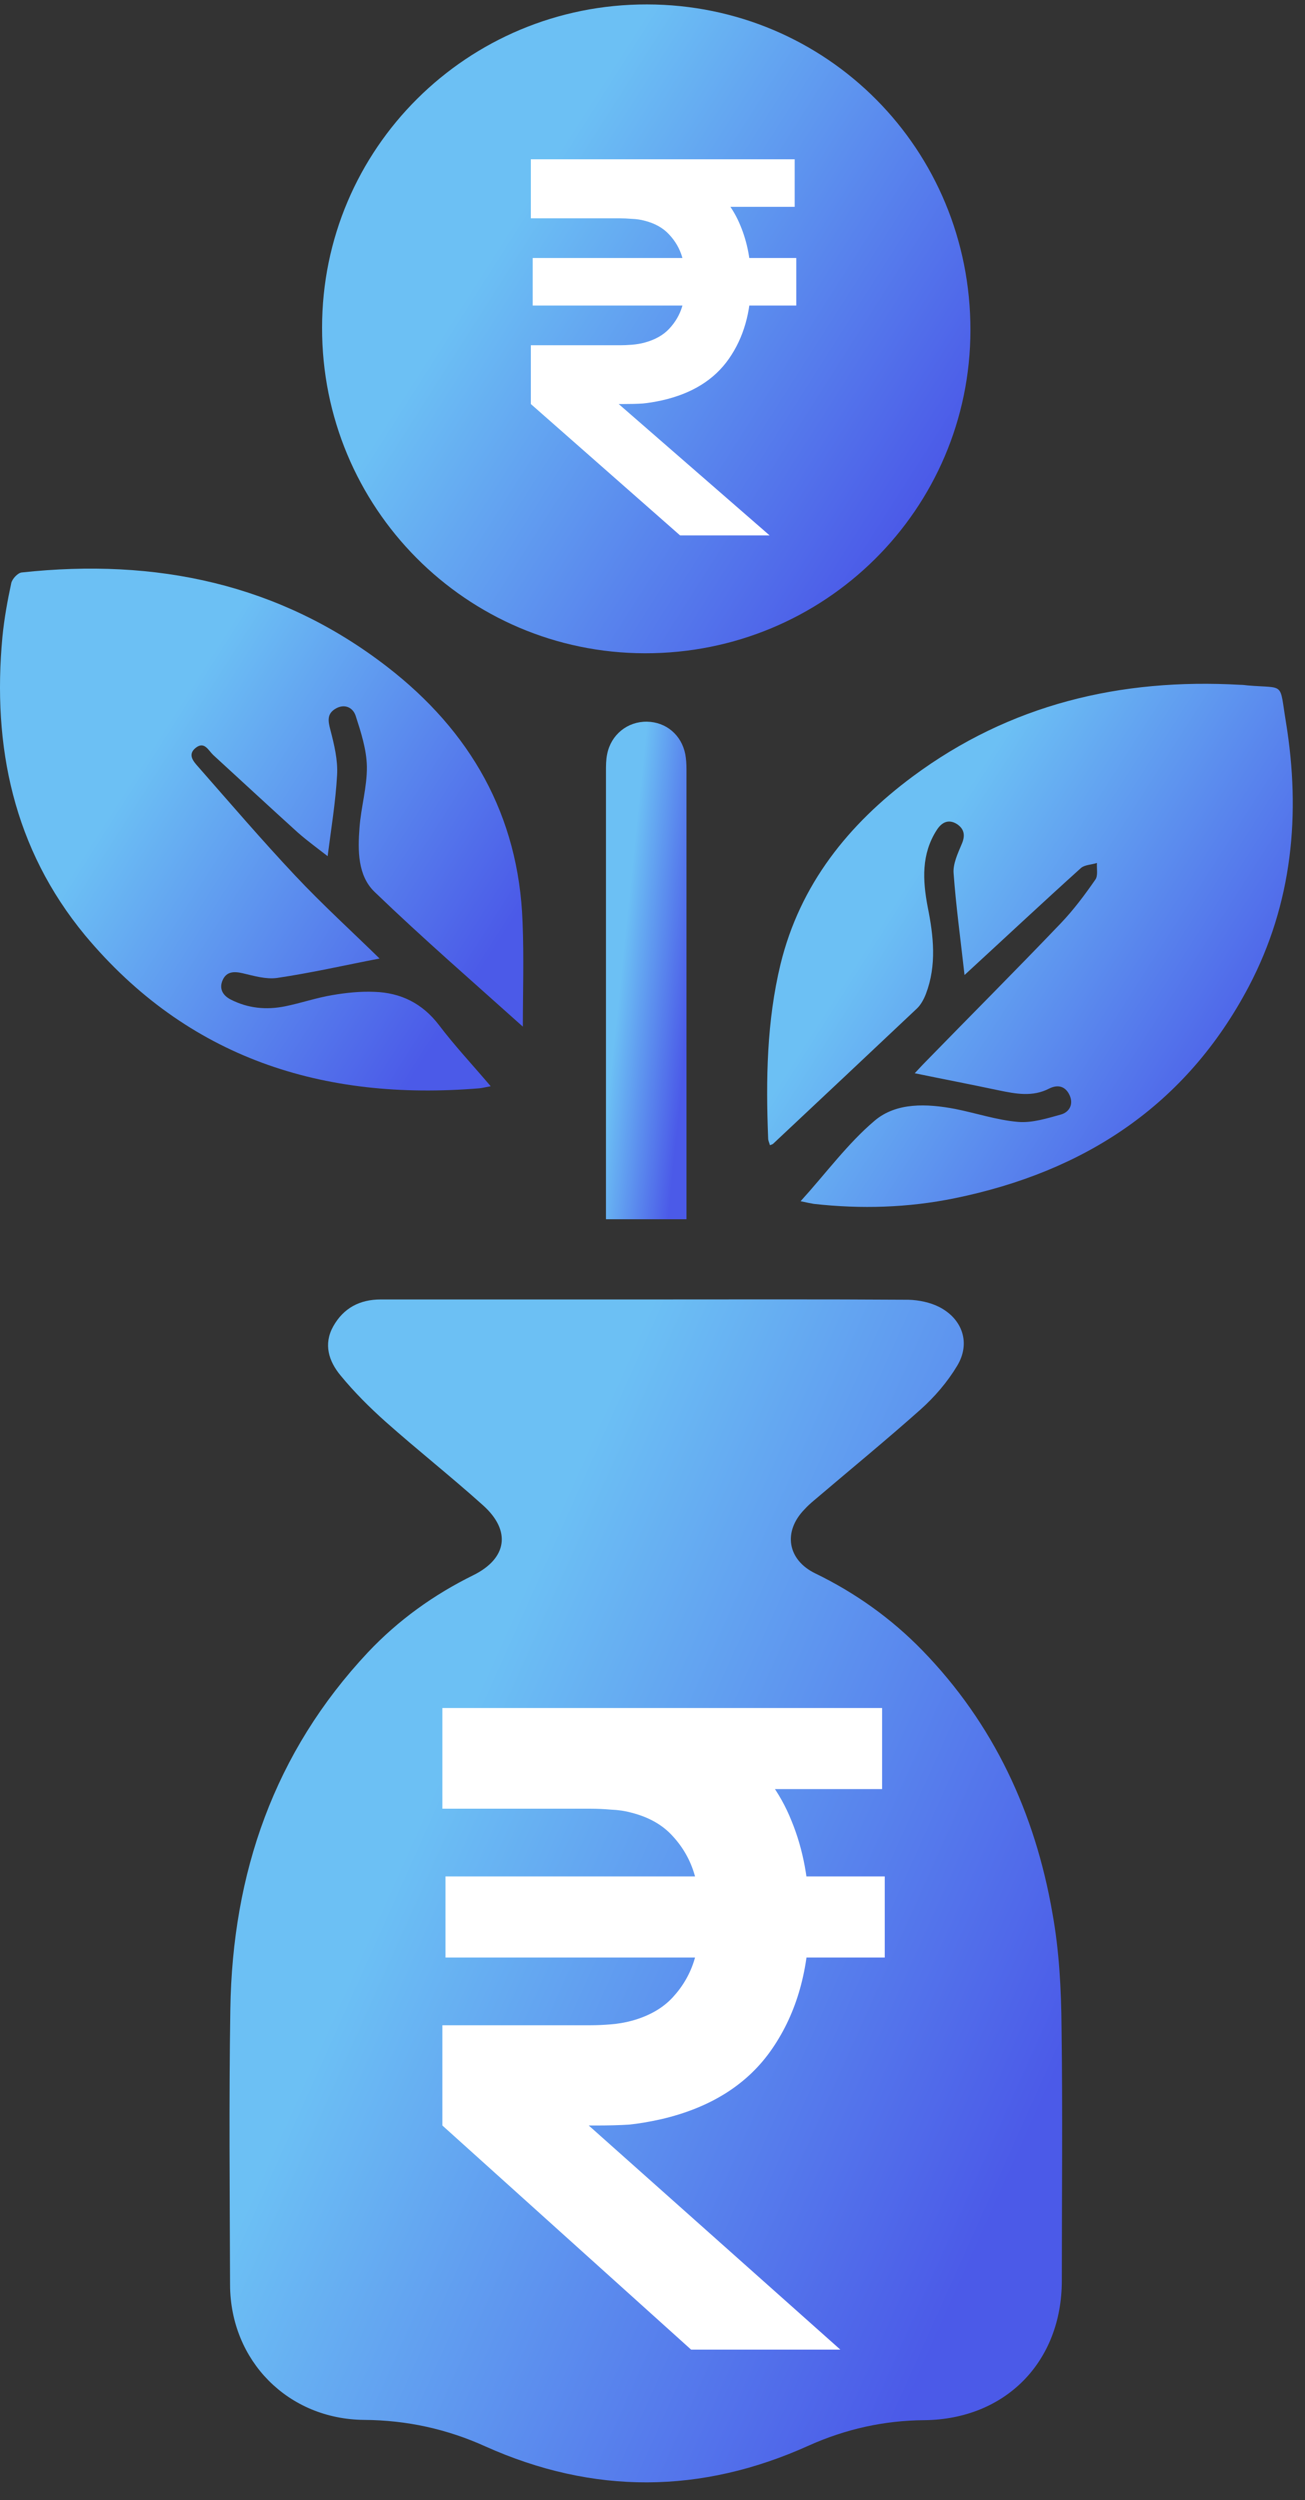 <svg xmlns="http://www.w3.org/2000/svg" width="59" height="113" viewBox="0 0 59 113" fill="none">
<rect x="0" y="0" width="59" height="113" fill="#333333" stroke="none"/>
<path d="M47.579 86.461C46.793 81.942 44.927 77.916 41.701 74.597C40.301 73.157 38.675 71.997 36.862 71.117C35.595 70.504 35.395 69.225 36.369 68.225C36.502 68.078 36.648 67.945 36.809 67.811C38.421 66.439 40.048 65.106 41.621 63.706C42.261 63.133 42.834 62.466 43.274 61.733C43.887 60.72 43.527 59.627 42.474 59.08C42.061 58.867 41.541 58.76 41.074 58.747C37.142 58.72 33.209 58.734 29.277 58.734C25.251 58.734 21.239 58.734 17.213 58.734C16.266 58.734 15.533 59.12 15.067 59.947C14.613 60.76 14.867 61.533 15.4 62.173C16.013 62.919 16.706 63.612 17.439 64.266C18.879 65.545 20.399 66.745 21.838 68.038C23.118 69.184 22.932 70.438 21.399 71.197C19.612 72.077 18.013 73.224 16.64 74.677C12.387 79.209 10.508 84.674 10.414 90.806C10.348 94.965 10.388 99.111 10.401 103.27C10.414 106.709 13.027 109.349 16.466 109.376C18.386 109.389 20.212 109.789 21.945 110.575C26.824 112.761 31.703 112.735 36.569 110.535C38.235 109.789 39.968 109.402 41.794 109.389C45.447 109.349 48.006 106.763 48.006 103.084C48.006 99.258 48.046 95.445 47.993 91.62C47.979 89.9 47.886 88.154 47.579 86.461Z" fill="url(#paint0_linear_250_1249)"/>
<path d="M29.157 29.527C37.289 29.54 43.861 23.021 43.874 14.93C43.887 6.758 37.395 0.213 29.251 0.2C21.132 0.187 14.561 6.719 14.561 14.81C14.547 22.942 21.079 29.513 29.157 29.527Z" fill="url(#paint1_linear_250_1249)"/>
<path d="M58.137 32.633C57.831 30.793 58.124 31.126 56.404 30.98C56.298 30.966 56.178 30.953 56.071 30.953C50.659 30.646 45.66 31.833 41.261 35.099C38.355 37.258 36.169 39.978 35.289 43.577C34.663 46.163 34.623 48.802 34.729 51.455C34.729 51.562 34.783 51.655 34.809 51.762C34.876 51.735 34.929 51.722 34.956 51.695C37.129 49.656 39.288 47.629 41.448 45.59C41.634 45.416 41.768 45.163 41.861 44.923C42.354 43.63 42.208 42.311 41.941 40.991C41.714 39.791 41.648 38.605 42.354 37.512C42.568 37.178 42.874 37.005 43.261 37.245C43.607 37.472 43.647 37.778 43.474 38.165C43.301 38.578 43.074 39.058 43.114 39.484C43.221 40.951 43.421 42.404 43.607 44.07C45.42 42.404 47.127 40.804 48.873 39.231C49.046 39.085 49.353 39.085 49.593 39.005C49.579 39.258 49.646 39.578 49.526 39.751C49.046 40.444 48.539 41.124 47.953 41.737C45.94 43.843 43.887 45.896 41.861 47.976C41.661 48.176 41.474 48.389 41.355 48.509C42.648 48.776 43.901 49.016 45.154 49.282C45.927 49.442 46.687 49.589 47.433 49.202C47.86 48.989 48.193 49.122 48.366 49.522C48.539 49.922 48.34 50.269 47.966 50.375C47.34 50.549 46.66 50.762 46.033 50.709C45.074 50.629 44.127 50.309 43.181 50.122C41.914 49.882 40.528 49.816 39.542 50.655C38.328 51.682 37.355 53.015 36.196 54.294C36.502 54.361 36.649 54.388 36.795 54.414C38.928 54.654 41.061 54.588 43.154 54.161C49.019 52.962 53.618 49.975 56.458 44.59C58.431 40.844 58.817 36.792 58.137 32.633Z" fill="url(#paint2_linear_250_1249)"/>
<path d="M21.679 49.189C21.812 49.176 21.959 49.136 22.185 49.096C21.345 48.109 20.546 47.256 19.839 46.323C19.093 45.35 18.119 44.87 16.933 44.83C16.293 44.803 15.653 44.87 15.027 44.977C14.307 45.097 13.614 45.337 12.894 45.483C12.041 45.657 11.214 45.577 10.428 45.177C10.068 44.99 9.895 44.683 10.068 44.297C10.241 43.91 10.575 43.897 10.974 43.99C11.481 44.11 12.027 44.27 12.521 44.203C14.054 43.977 15.573 43.63 17.16 43.324C15.907 42.097 14.574 40.884 13.347 39.578C11.841 37.978 10.415 36.312 8.962 34.659C8.748 34.419 8.468 34.112 8.842 33.806C9.241 33.486 9.415 33.913 9.641 34.126C10.921 35.299 12.187 36.472 13.467 37.632C13.907 38.018 14.387 38.365 14.813 38.698C14.973 37.445 15.173 36.245 15.24 35.032C15.28 34.352 15.107 33.646 14.934 32.979C14.827 32.58 14.787 32.273 15.147 32.046C15.547 31.793 15.947 31.953 16.08 32.353C16.32 33.099 16.573 33.873 16.587 34.646C16.6 35.566 16.32 36.485 16.253 37.418C16.173 38.445 16.173 39.578 16.933 40.311C19.119 42.417 21.412 44.404 23.638 46.403C23.638 44.897 23.692 43.284 23.625 41.671C23.452 36.845 21.265 33.046 17.506 30.14C12.627 26.368 7.029 25.221 0.99 25.874C0.803 25.888 0.55 26.168 0.51 26.354C0.337 27.154 0.19 27.967 0.11 28.78C-0.356 33.753 0.617 38.365 3.843 42.271C8.482 47.829 14.6 49.776 21.679 49.189Z" fill="url(#paint3_linear_250_1249)"/>
<path d="M31.036 54.521C31.036 47.936 31.036 41.337 31.036 34.752C31.036 34.526 31.022 34.312 30.982 34.086C30.809 33.219 30.116 32.633 29.249 32.619C28.37 32.606 27.623 33.206 27.45 34.086C27.396 34.339 27.396 34.619 27.396 34.886C27.396 41.404 27.396 47.936 27.396 54.455C27.396 54.668 27.396 54.881 27.396 55.108C28.649 55.108 29.796 55.108 31.036 55.108C31.036 54.881 31.036 54.694 31.036 54.521Z" fill="url(#paint4_linear_250_1249)"/>
<path d="M24 7.2H28.145C28.313 7.2 28.53 7.208 28.795 7.224C29.068 7.231 29.317 7.255 29.542 7.294C30.538 7.444 31.361 7.774 32.012 8.286C32.671 8.79 33.157 9.423 33.47 10.187C33.791 10.95 33.952 11.8 33.952 12.737C33.952 14.106 33.618 15.267 32.952 16.219C32.293 17.164 31.285 17.79 29.928 18.096C29.598 18.167 29.309 18.215 29.06 18.238C28.811 18.254 28.502 18.262 28.133 18.262H24V15.605H28.024C28.193 15.605 28.373 15.598 28.566 15.582C28.767 15.566 28.956 15.535 29.133 15.488C29.606 15.361 29.98 15.153 30.253 14.862C30.534 14.563 30.731 14.224 30.843 13.847C30.964 13.469 31.024 13.099 31.024 12.737C31.024 12.375 30.964 12.005 30.843 11.627C30.731 11.241 30.534 10.899 30.253 10.6C29.98 10.301 29.606 10.092 29.133 9.974C28.956 9.927 28.767 9.899 28.566 9.892C28.373 9.876 28.193 9.868 28.024 9.868H24V7.2ZM24 18.262L27.157 17.553L34.795 24.2H30.747L24 18.262ZM24.084 13.811V11.662H36V13.811H24.084ZM27.783 9.349V7.2H35.928V9.349H27.783Z" fill="white"/>
<path d="M20 77.2H26.908C27.189 77.2 27.55 77.213 27.992 77.24C28.447 77.254 28.862 77.294 29.237 77.361C30.897 77.616 32.269 78.18 33.353 79.053C34.451 79.912 35.261 80.993 35.783 82.295C36.319 83.597 36.586 85.047 36.586 86.645C36.586 88.981 36.031 90.962 34.92 92.586C33.822 94.197 32.142 95.264 29.88 95.788C29.331 95.909 28.849 95.99 28.434 96.03C28.019 96.057 27.503 96.07 26.888 96.07H20V91.539H26.707C26.988 91.539 27.289 91.525 27.61 91.499C27.945 91.472 28.26 91.418 28.554 91.338C29.344 91.123 29.966 90.767 30.422 90.27C30.89 89.76 31.218 89.183 31.406 88.538C31.606 87.894 31.707 87.263 31.707 86.645C31.707 86.028 31.606 85.397 31.406 84.752C31.218 84.094 30.89 83.51 30.422 83C29.966 82.49 29.344 82.134 28.554 81.933C28.26 81.852 27.945 81.805 27.61 81.792C27.289 81.765 26.988 81.751 26.707 81.751H20V77.2ZM20 96.07L25.261 94.862L37.992 106.2H31.245L20 96.07ZM20.141 88.478V84.812H40V88.478H20.141ZM26.305 80.865V77.2H39.88V80.865H26.305Z" fill="white"/>
<defs>
<linearGradient id="paint0_linear_250_1249" x1="20.754" y1="78.283" x2="49.008" y2="90.952" gradientUnits="userSpaceOnUse">
<stop stop-color="#6CC0F4"/>
<stop offset="1" stop-color="#4B5AE8"/>
</linearGradient>
<linearGradient id="paint1_linear_250_1249" x1="22.641" y1="10.924" x2="41.446" y2="22.895" gradientUnits="userSpaceOnUse">
<stop stop-color="#6CC0F4"/>
<stop offset="1" stop-color="#4B5AE8"/>
</linearGradient>
<linearGradient id="paint2_linear_250_1249" x1="41.234" y1="39.553" x2="56.431" y2="49.28" gradientUnits="userSpaceOnUse">
<stop stop-color="#6CC0F4"/>
<stop offset="1" stop-color="#4B5AE8"/>
</linearGradient>
<linearGradient id="paint3_linear_250_1249" x1="6.522" y1="34.327" x2="21.669" y2="44.003" gradientUnits="userSpaceOnUse">
<stop stop-color="#6CC0F4"/>
<stop offset="1" stop-color="#4B5AE8"/>
</linearGradient>
<linearGradient id="paint4_linear_250_1249" x1="28.4" y1="40.843" x2="31.646" y2="41.177" gradientUnits="userSpaceOnUse">
<stop stop-color="#6CC0F4"/>
<stop offset="1" stop-color="#4B5AE8"/>
</linearGradient>
</defs>
</svg>